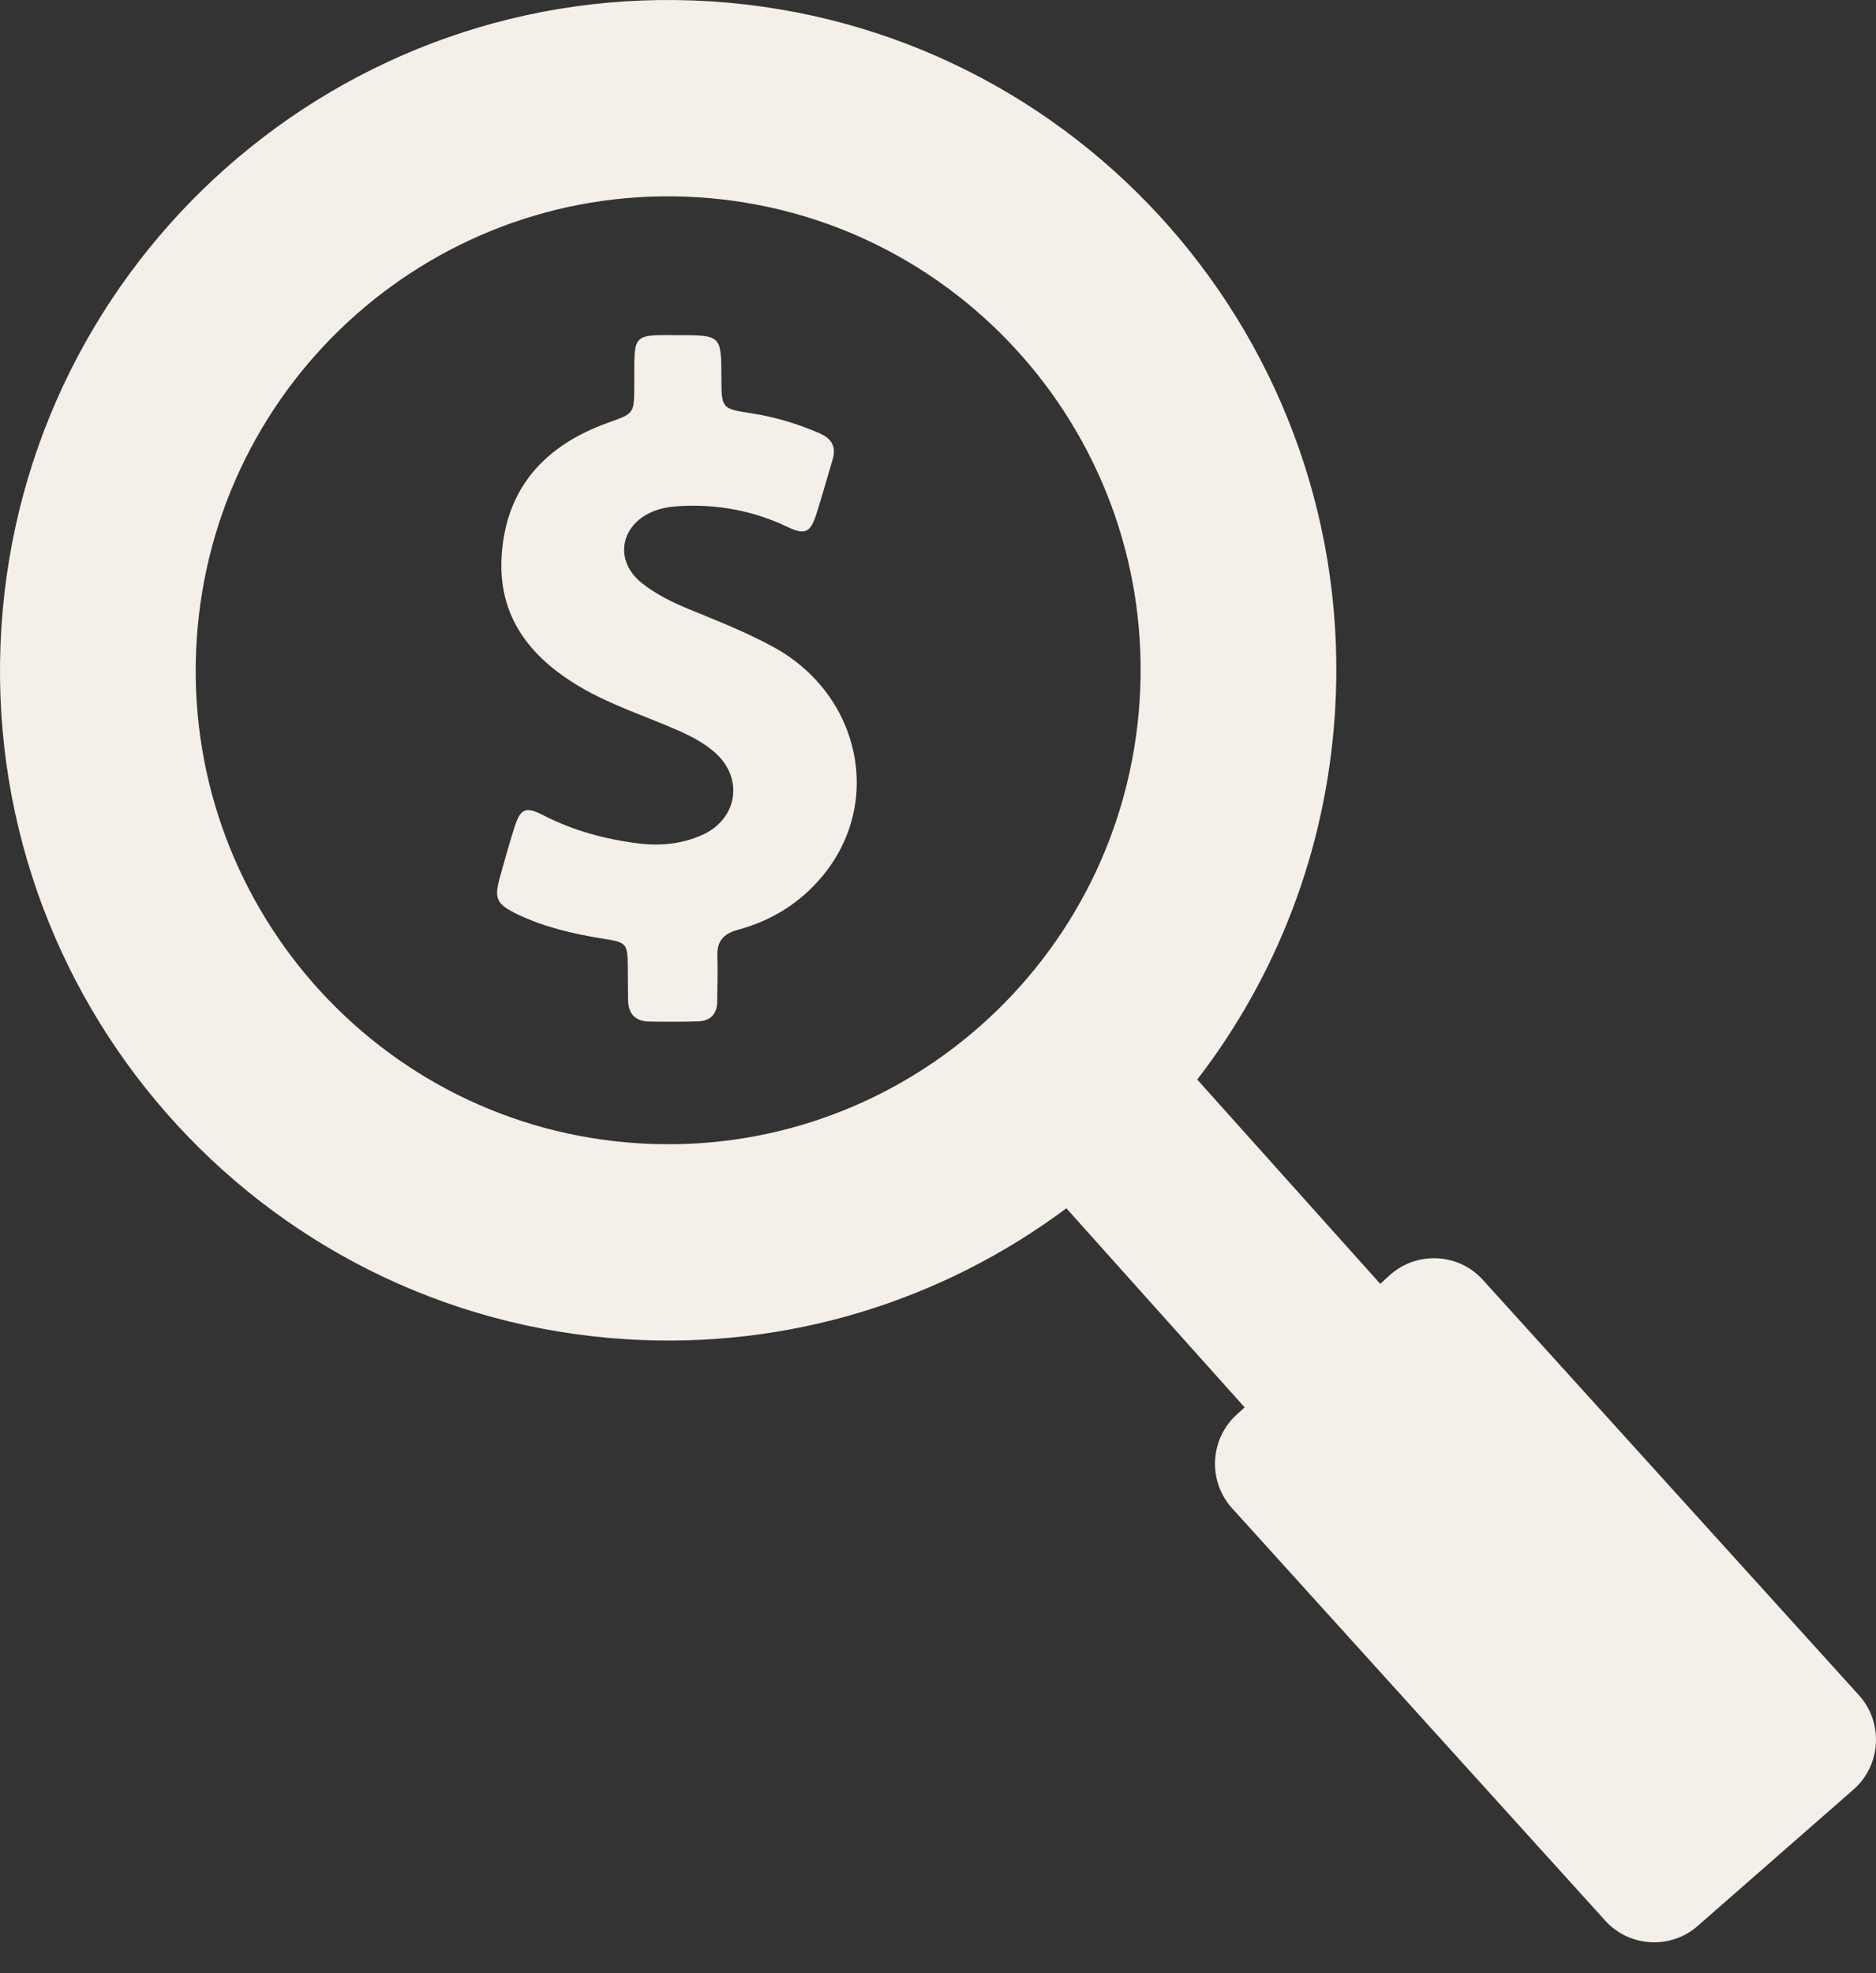 <svg xmlns="http://www.w3.org/2000/svg" width="58" height="61" viewBox="0 0 58 61" fill="none"><rect x="0" y="0" width="58" height="61" fill="#333333" stroke="none"/><path fill-rule="evenodd" clip-rule="evenodd" d="M21.97 0.042C10.584 -0.68 0.767 7.992 0.042 19.413C-0.682 30.834 7.96 40.678 19.346 41.4C24.421 41.722 29.183 40.176 32.969 37.353L38.48 43.506L38.231 43.734C37.4 44.49 37.337 45.791 38.091 46.624L49.63 59.376C50.384 60.209 51.681 60.272 52.512 59.516L57.333 55.296C58.164 54.539 58.227 53.239 57.473 52.406L45.844 39.564C45.09 38.731 43.793 38.669 42.962 39.425L42.673 39.689L37.015 33.373C39.449 30.213 41.001 26.314 41.273 22.029C41.997 10.608 33.356 0.764 21.97 0.042ZM21.585 6.099C29.636 6.609 35.747 13.57 35.235 21.646C34.722 29.721 27.781 35.854 19.73 35.343C11.679 34.832 5.568 27.872 6.08 19.796C6.593 11.72 13.535 5.588 21.585 6.099Z" fill="#F4EFE8"></path><path d="M23.913 20.002C23.07 19.541 22.175 19.191 21.289 18.827C20.775 18.616 20.283 18.371 19.848 18.029C18.993 17.354 19.157 16.258 20.159 15.824C20.442 15.701 20.739 15.661 21.041 15.644C22.202 15.582 23.305 15.793 24.356 16.293C24.879 16.543 25.052 16.464 25.229 15.924C25.415 15.354 25.57 14.776 25.743 14.201C25.858 13.816 25.716 13.561 25.349 13.399C24.675 13.105 23.983 12.895 23.257 12.781C22.308 12.636 22.308 12.632 22.304 11.689C22.299 10.361 22.299 10.361 20.952 10.361C20.757 10.361 20.562 10.357 20.367 10.361C19.738 10.378 19.631 10.488 19.613 11.115C19.605 11.396 19.613 11.676 19.609 11.961C19.605 12.794 19.6 12.781 18.794 13.07C16.843 13.772 15.638 15.087 15.509 17.191C15.394 19.055 16.378 20.313 17.925 21.229C18.878 21.795 19.933 22.128 20.943 22.571C21.337 22.742 21.714 22.939 22.042 23.211C23.013 24.004 22.835 25.324 21.683 25.824C21.067 26.091 20.416 26.157 19.746 26.074C18.714 25.947 17.725 25.679 16.795 25.201C16.25 24.921 16.09 24.995 15.904 25.578C15.744 26.082 15.602 26.591 15.461 27.1C15.27 27.784 15.341 27.946 16.001 28.266C16.843 28.669 17.743 28.875 18.66 29.02C19.378 29.134 19.401 29.165 19.41 29.901C19.414 30.234 19.414 30.572 19.418 30.905C19.423 31.326 19.627 31.572 20.066 31.58C20.562 31.589 21.063 31.589 21.559 31.576C21.967 31.567 22.175 31.348 22.175 30.94C22.175 30.484 22.197 30.024 22.18 29.568C22.157 29.103 22.361 28.866 22.813 28.744C23.855 28.463 24.741 27.911 25.424 27.087C27.321 24.807 26.598 21.47 23.913 20.002Z" fill="#F4EFE8"></path></svg>